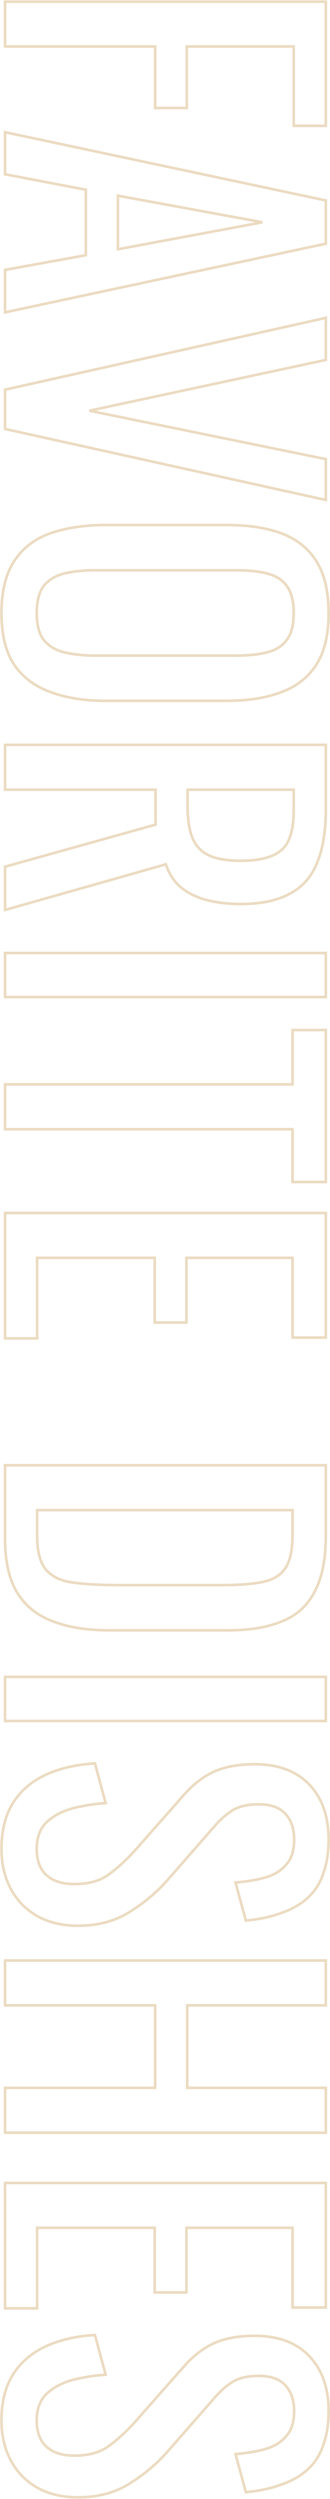 <?xml version="1.0" encoding="UTF-8"?> <svg xmlns="http://www.w3.org/2000/svg" width="750" height="5668" viewBox="0 0 750 5668" fill="none"> <mask id="path-1-outside-1_401_20" maskUnits="userSpaceOnUse" x="0.398" y="0.699" width="750" height="5667" fill="black"> <rect fill="white" x="0.398" y="0.699" width="750" height="5667"></rect> <path d="M11.498 3.699H740.498V285.399H667.598V105.399H424.598V244.899H352.598V105.399H11.498V3.699ZM11.498 299.841L740.498 454.641V552.741L11.498 708.441V612.141L195.098 578.841V430.341L11.498 395.241V299.841ZM267.998 443.841V565.341L596.498 504.141L267.998 443.841ZM11.498 883.822L740.498 720.922V816.322L203.198 931.522L740.498 1041.32V1134.02L11.498 972.922V883.822ZM3.398 1390.59C3.398 1341.39 12.998 1302.09 32.198 1272.69C51.398 1243.29 78.698 1222.29 114.098 1209.69C150.098 1197.09 192.098 1190.79 240.098 1190.79H516.398C564.398 1190.79 605.498 1197.09 639.698 1209.69C674.498 1222.89 700.898 1243.89 718.898 1272.69C737.498 1302.09 746.798 1341.39 746.798 1390.59C746.798 1439.79 737.498 1478.79 718.898 1507.59C700.298 1536.39 673.898 1557.09 639.698 1569.69C605.498 1582.89 564.398 1589.49 516.398 1589.49H239.198C191.798 1589.49 150.398 1582.89 114.998 1569.69C79.598 1557.09 51.998 1536.39 32.198 1507.59C12.998 1478.79 3.398 1439.79 3.398 1390.59ZM83.498 1390.59C83.498 1417.59 88.898 1437.99 99.698 1451.79C111.098 1465.59 126.698 1474.89 146.498 1479.69C166.898 1484.49 190.598 1486.89 217.598 1486.89H537.099C564.098 1486.89 587.198 1484.49 606.398 1479.69C626.198 1474.89 641.198 1465.59 651.398 1451.79C662.198 1437.99 667.598 1417.59 667.598 1390.59C667.598 1363.59 662.198 1342.89 651.398 1328.49C641.198 1314.69 626.198 1305.39 606.398 1300.59C587.198 1295.79 564.098 1293.39 537.099 1293.39H217.598C190.598 1293.39 166.898 1295.79 146.498 1300.59C126.698 1305.39 111.098 1314.69 99.698 1328.49C88.898 1342.89 83.498 1363.59 83.498 1390.59ZM11.498 1689.44H740.498V1836.14C740.498 1884.74 733.898 1924.94 720.698 1956.74C708.098 1988.54 687.398 2011.94 658.598 2026.94C630.398 2042.54 593.198 2050.34 546.998 2050.34C518.798 2050.34 492.998 2047.34 469.598 2041.34C446.798 2035.34 427.298 2025.74 411.098 2012.54C395.498 1999.34 384.098 1981.94 376.898 1960.34L11.498 2063.84V1965.74L353.498 1870.34V1791.14H11.498V1689.44ZM426.398 1791.14V1829.84C426.398 1858.64 429.998 1882.04 437.198 1900.04C444.398 1918.04 456.698 1931.24 474.098 1939.64C491.498 1948.04 515.798 1952.24 546.998 1952.24C589.598 1952.24 620.198 1944.44 638.798 1928.84C657.998 1913.24 667.598 1882.34 667.598 1836.14V1791.14H426.398ZM11.498 2161.54H740.498V2261.44H11.498V2161.54ZM11.498 2459.48H664.898V2336.18H740.498V2680.88H664.898V2561.18H11.498V2459.48ZM11.498 2751.16H740.498V3033.76H664.898V2852.86H423.698V2999.56H351.698V2852.86H84.398V3035.56H11.498V2751.16ZM11.498 3323.33H740.498V3481.73C740.498 3535.73 732.099 3578.33 715.299 3609.53C699.099 3641.33 674.498 3663.83 641.498 3677.03C608.498 3690.83 567.398 3697.73 518.198 3697.73H249.998C198.398 3697.73 154.898 3690.83 119.498 3677.03C84.098 3663.83 57.098 3641.93 38.498 3611.33C20.498 3581.33 11.498 3540.83 11.498 3489.83V3323.33ZM84.398 3425.03V3482.63C84.398 3519.83 91.598 3546.23 105.998 3561.83C120.398 3577.43 141.398 3586.73 168.998 3589.73C196.598 3593.33 229.898 3595.13 268.898 3595.13H505.598C543.398 3595.13 573.998 3592.73 597.398 3587.93C620.798 3583.13 637.898 3572.63 648.698 3556.43C659.498 3540.23 664.898 3514.73 664.898 3479.93V3425.03H84.398ZM11.498 3803.34H740.498V3903.24H11.498V3803.34ZM3.398 4193.08C3.398 4151.08 12.398 4115.98 30.398 4087.78C48.398 4060.18 73.298 4039.18 105.098 4024.78C136.898 4010.38 173.798 4001.98 215.798 3999.58L240.098 4089.58C214.298 4091.38 189.398 4095.28 165.398 4101.28C141.398 4107.88 121.598 4118.38 105.998 4132.78C90.998 4147.18 83.498 4167.28 83.498 4193.08C83.498 4219.48 90.698 4239.28 105.098 4252.48C120.098 4266.28 141.398 4273.18 168.998 4273.18C201.998 4273.18 228.398 4265.68 248.198 4250.68C268.598 4235.68 288.998 4216.78 309.398 4193.98L417.398 4071.58C438.398 4047.58 461.198 4029.88 485.798 4018.48C510.998 4007.08 541.898 4001.38 578.498 4001.38C631.898 4001.38 673.298 4016.68 702.698 4047.28C732.098 4077.88 746.798 4119.58 746.798 4172.38C746.798 4201.18 742.898 4226.38 735.098 4247.98C727.898 4270.18 716.498 4288.48 700.898 4302.88C685.298 4317.88 665.498 4329.58 641.498 4337.98C618.098 4346.98 590.498 4352.98 558.698 4355.98L535.298 4269.58C559.298 4267.78 581.198 4264.18 600.998 4258.78C621.398 4253.38 637.598 4243.78 649.599 4229.98C662.198 4216.78 668.498 4197.58 668.498 4172.38C668.498 4147.18 661.598 4127.38 647.798 4112.98C634.598 4099.18 614.798 4092.28 588.398 4092.28C566.198 4092.28 547.898 4095.88 533.498 4103.08C519.098 4110.88 504.398 4123.18 489.398 4139.98L381.398 4263.28C357.398 4290.88 328.598 4315.18 294.998 4336.18C261.998 4357.18 222.698 4367.68 177.098 4367.68C141.098 4367.68 109.898 4360.18 83.498 4345.18C57.698 4330.18 37.898 4309.48 24.098 4283.08C10.298 4257.28 3.398 4227.28 3.398 4193.08ZM11.498 4446.57H740.498V4548.27H425.498V4735.47H740.498V4837.17H11.498V4735.47H352.598V4548.27H11.498V4446.57ZM11.498 4951.06H740.498V5233.66H664.898V5052.76H423.698V5199.46H351.698V5052.76H84.398V5235.46H11.498V4951.06ZM3.398 5489.47C3.398 5447.47 12.398 5412.37 30.398 5384.17C48.398 5356.57 73.298 5335.57 105.098 5321.17C136.898 5306.77 173.798 5298.37 215.798 5295.97L240.098 5385.97C214.298 5387.77 189.398 5391.67 165.398 5397.67C141.398 5404.27 121.598 5414.77 105.998 5429.17C90.998 5443.57 83.498 5463.67 83.498 5489.47C83.498 5515.87 90.698 5535.67 105.098 5548.87C120.098 5562.67 141.398 5569.57 168.998 5569.57C201.998 5569.57 228.398 5562.07 248.198 5547.07C268.598 5532.07 288.998 5513.17 309.398 5490.37L417.398 5367.97C438.398 5343.97 461.198 5326.27 485.798 5314.87C510.998 5303.47 541.898 5297.77 578.498 5297.77C631.898 5297.77 673.298 5313.07 702.698 5343.67C732.098 5374.27 746.798 5415.97 746.798 5468.77C746.798 5497.57 742.898 5522.77 735.098 5544.37C727.898 5566.57 716.498 5584.87 700.898 5599.27C685.298 5614.27 665.498 5625.97 641.498 5634.37C618.098 5643.37 590.498 5649.37 558.698 5652.37L535.298 5565.97C559.298 5564.17 581.198 5560.57 600.998 5555.17C621.398 5549.77 637.598 5540.17 649.599 5526.37C662.198 5513.17 668.498 5493.97 668.498 5468.77C668.498 5443.57 661.598 5423.77 647.798 5409.37C634.598 5395.57 614.798 5388.67 588.398 5388.67C566.198 5388.67 547.898 5392.27 533.498 5399.47C519.098 5407.27 504.398 5419.57 489.398 5436.37L381.398 5559.67C357.398 5587.27 328.598 5611.57 294.998 5632.57C261.998 5653.57 222.698 5664.07 177.098 5664.07C141.098 5664.07 109.898 5656.57 83.498 5641.57C57.698 5626.57 37.898 5605.87 24.098 5579.47C10.298 5553.67 3.398 5523.67 3.398 5489.47Z"></path> </mask> <path d="M11.498 3.699V0.699H8.498V3.699H11.498ZM740.498 3.699H743.498V0.699H740.498V3.699ZM740.498 285.399V288.399H743.498V285.399H740.498ZM667.598 285.399H664.598V288.399H667.598V285.399ZM667.598 105.399H670.598V102.399H667.598V105.399ZM424.598 105.399V102.399H421.598V105.399H424.598ZM424.598 244.899V247.899H427.598V244.899H424.598ZM352.598 244.899H349.598V247.899H352.598V244.899ZM352.598 105.399H355.598V102.399H352.598V105.399ZM11.498 105.399H8.498V108.399H11.498V105.399ZM11.498 299.841L12.122 296.907L8.498 296.137V299.841H11.498ZM740.498 454.641H743.498V452.212L741.122 451.707L740.498 454.641ZM740.498 552.741L741.125 555.675L743.498 555.168V552.741H740.498ZM11.498 708.441H8.498V712.15L12.125 711.375L11.498 708.441ZM11.498 612.141L10.963 609.19L8.498 609.637V612.141H11.498ZM195.098 578.841L195.634 581.793L198.098 581.346V578.841H195.098ZM195.098 430.341H198.098V427.861L195.662 427.395L195.098 430.341ZM11.498 395.241H8.498V397.722L10.935 398.188L11.498 395.241ZM267.998 443.841L268.54 440.891L264.998 440.241V443.841H267.998ZM267.998 565.341H264.998V568.952L268.548 568.291L267.998 565.341ZM596.498 504.141L597.048 507.091L597.04 501.191L596.498 504.141ZM11.498 883.822L10.844 880.894L8.498 881.418V883.822H11.498ZM740.498 720.922H743.498V717.178L739.844 717.994L740.498 720.922ZM740.498 816.322L741.127 819.255L743.498 818.747V816.322H740.498ZM203.198 931.522L202.57 928.589L202.598 934.461L203.198 931.522ZM740.498 1041.32H743.498V1038.87L741.099 1038.38L740.498 1041.32ZM740.498 1134.02L739.851 1136.95L743.498 1137.76V1134.02H740.498ZM11.498 972.922H8.498V975.331L10.851 975.851L11.498 972.922ZM32.198 1272.69L34.71 1274.33L34.71 1274.33L32.198 1272.69ZM114.098 1209.69L113.107 1206.85L113.1 1206.86L113.092 1206.86L114.098 1209.69ZM639.698 1209.69L640.762 1206.88L640.749 1206.88L640.736 1206.87L639.698 1209.69ZM718.898 1272.69L716.354 1274.28L716.359 1274.28L716.363 1274.29L718.898 1272.69ZM718.898 1507.59L716.378 1505.96L716.378 1505.96L718.898 1507.59ZM639.698 1569.69L638.661 1566.87L638.64 1566.88L638.618 1566.89L639.698 1569.69ZM114.998 1569.69L116.047 1566.87L116.026 1566.87L116.004 1566.86L114.998 1569.69ZM32.198 1507.59L29.702 1509.25L29.714 1509.27L29.726 1509.28L32.198 1507.59ZM99.698 1451.79L97.336 1453.63L97.36 1453.67L97.386 1453.7L99.698 1451.79ZM146.498 1479.69L145.792 1482.6L145.801 1482.6L145.811 1482.61L146.498 1479.69ZM606.398 1479.69L605.692 1476.77L605.681 1476.77L605.671 1476.77L606.398 1479.69ZM651.398 1451.79L649.036 1449.94L649.01 1449.97L648.986 1450L651.398 1451.79ZM651.398 1328.49L648.986 1330.27L648.992 1330.28L648.998 1330.29L651.398 1328.49ZM606.398 1300.59L605.671 1303.5L605.681 1303.5L605.692 1303.5L606.398 1300.59ZM146.498 1300.59L145.811 1297.66L145.801 1297.67L145.792 1297.67L146.498 1300.59ZM99.698 1328.49L97.386 1326.57L97.341 1326.63L97.298 1326.69L99.698 1328.49ZM11.498 1689.44V1686.44H8.498V1689.44H11.498ZM740.498 1689.44H743.498V1686.44H740.498V1689.44ZM720.698 1956.74L717.928 1955.59L717.918 1955.61L717.909 1955.64L720.698 1956.74ZM658.598 2026.94L657.213 2024.28L657.179 2024.3L657.146 2024.32L658.598 2026.94ZM469.598 2041.34L468.835 2044.24L468.844 2044.25L468.853 2044.25L469.598 2041.34ZM411.098 2012.54L409.161 2014.83L409.182 2014.85L409.203 2014.87L411.098 2012.54ZM376.898 1960.34L379.745 1959.39L378.838 1956.67L376.081 1957.45L376.898 1960.34ZM11.498 2063.84H8.498V2067.81L12.316 2066.73L11.498 2063.84ZM11.498 1965.74L10.692 1962.85L8.498 1963.46V1965.74H11.498ZM353.498 1870.34L354.305 1873.23L356.498 1872.62V1870.34H353.498ZM353.498 1791.14H356.498V1788.14H353.498V1791.14ZM11.498 1791.14H8.498V1794.14H11.498V1791.14ZM426.398 1791.14V1788.14H423.398V1791.14H426.398ZM474.098 1939.64L472.794 1942.34L472.794 1942.34L474.098 1939.64ZM638.798 1928.84L636.907 1926.51L636.889 1926.53L636.871 1926.54L638.798 1928.84ZM667.598 1791.14H670.598V1788.14H667.598V1791.14ZM11.498 2161.54V2158.54H8.498V2161.54H11.498ZM740.498 2161.54H743.498V2158.54H740.498V2161.54ZM740.498 2261.44V2264.44H743.498V2261.44H740.498ZM11.498 2261.44H8.498V2264.44H11.498V2261.44ZM11.498 2459.48V2456.48H8.498V2459.48H11.498ZM664.898 2459.48V2462.48H667.898V2459.48H664.898ZM664.898 2336.18V2333.18H661.898V2336.18H664.898ZM740.498 2336.18H743.498V2333.18H740.498V2336.18ZM740.498 2680.88V2683.88H743.498V2680.88H740.498ZM664.898 2680.88H661.898V2683.88H664.898V2680.88ZM664.898 2561.18H667.898V2558.18H664.898V2561.18ZM11.498 2561.18H8.498V2564.18H11.498V2561.18ZM11.498 2751.16V2748.16H8.498V2751.16H11.498ZM740.498 2751.16H743.498V2748.16H740.498V2751.16ZM740.498 3033.76V3036.76H743.498V3033.76H740.498ZM664.898 3033.76H661.898V3036.76H664.898V3033.76ZM664.898 2852.86H667.898V2849.86H664.898V2852.86ZM423.698 2852.86V2849.86H420.698V2852.86H423.698ZM423.698 2999.56V3002.56H426.698V2999.56H423.698ZM351.698 2999.56H348.698V3002.56H351.698V2999.56ZM351.698 2852.86H354.698V2849.86H351.698V2852.86ZM84.398 2852.86V2849.86H81.398V2852.86H84.398ZM84.398 3035.56V3038.56H87.398V3035.56H84.398ZM11.498 3035.56H8.498V3038.56H11.498V3035.56ZM11.498 3323.33V3320.33H8.498V3323.33H11.498ZM740.498 3323.33H743.498V3320.33H740.498V3323.33ZM715.299 3609.53L712.657 3608.11L712.641 3608.14L712.625 3608.17L715.299 3609.53ZM641.498 3677.03L640.384 3674.24L640.363 3674.25L640.341 3674.26L641.498 3677.03ZM119.498 3677.03L120.588 3674.23L120.567 3674.22L120.547 3674.22L119.498 3677.03ZM38.498 3611.33L35.926 3612.87L35.93 3612.88L35.935 3612.89L38.498 3611.33ZM84.398 3425.03V3422.03H81.398V3425.03H84.398ZM168.998 3589.73L169.386 3586.75L169.355 3586.75L169.323 3586.75L168.998 3589.73ZM597.398 3587.93L598.001 3590.87L598.001 3590.87L597.398 3587.93ZM648.698 3556.43L646.202 3554.76L646.202 3554.76L648.698 3556.43ZM664.898 3425.03H667.898V3422.03H664.898V3425.03ZM11.498 3803.34V3800.34H8.498V3803.34H11.498ZM740.498 3803.34H743.498V3800.34H740.498V3803.34ZM740.498 3903.24V3906.24H743.498V3903.24H740.498ZM11.498 3903.24H8.498V3906.24H11.498V3903.24ZM30.398 4087.78L27.886 4086.14L27.878 4086.15L27.87 4086.17L30.398 4087.78ZM105.098 4024.78L103.861 4022.05L103.861 4022.05L105.098 4024.78ZM215.798 3999.58L218.695 3998.8L218.06 3996.45L215.627 3996.58L215.798 3999.58ZM240.098 4089.58L240.307 4092.57L243.945 4092.32L242.995 4088.8L240.098 4089.58ZM165.398 4101.28L164.671 4098.37L164.637 4098.38L164.603 4098.39L165.398 4101.28ZM105.998 4132.78L103.964 4130.58L103.942 4130.6L103.921 4130.62L105.998 4132.78ZM105.098 4252.48L107.13 4250.27L107.126 4250.27L105.098 4252.48ZM248.198 4250.68L246.421 4248.26L246.404 4248.28L246.387 4248.29L248.198 4250.68ZM309.398 4193.98L311.634 4195.98L311.641 4195.97L311.648 4195.96L309.398 4193.98ZM417.398 4071.58L419.648 4073.56L419.656 4073.56L417.398 4071.58ZM485.798 4018.48L484.562 4015.75L484.549 4015.75L484.537 4015.76L485.798 4018.48ZM702.698 4047.28L700.535 4049.36L700.535 4049.36L702.698 4047.28ZM735.098 4247.98L732.277 4246.96L732.26 4247.01L732.245 4247.05L735.098 4247.98ZM700.898 4302.88L698.864 4300.68L698.841 4300.7L698.819 4300.72L700.898 4302.88ZM641.498 4337.98L640.507 4335.15L640.464 4335.16L640.422 4335.18L641.498 4337.98ZM558.698 4355.98L555.803 4356.76L556.464 4359.2L558.98 4358.97L558.698 4355.98ZM535.298 4269.58L535.074 4266.59L531.454 4266.86L532.403 4270.36L535.298 4269.58ZM600.998 4258.78L600.231 4255.88L600.22 4255.88L600.209 4255.89L600.998 4258.78ZM649.599 4229.98L647.428 4227.91L647.38 4227.96L647.335 4228.01L649.599 4229.98ZM647.798 4112.98L645.631 4115.05L645.632 4115.06L647.798 4112.98ZM533.498 4103.08L532.157 4100.4L532.113 4100.42L532.07 4100.44L533.498 4103.08ZM489.398 4139.98L487.161 4137.98L487.151 4137.99L487.142 4138L489.398 4139.98ZM381.398 4263.28L379.142 4261.3L379.135 4261.31L381.398 4263.28ZM294.998 4336.18L293.408 4333.64L293.398 4333.64L293.388 4333.65L294.998 4336.18ZM83.498 4345.18L81.991 4347.77L82.004 4347.78L82.016 4347.79L83.498 4345.18ZM24.098 4283.08L26.757 4281.69L26.75 4281.68L26.744 4281.66L24.098 4283.08ZM11.498 4446.57V4443.57H8.498V4446.57H11.498ZM740.498 4446.57H743.498V4443.57H740.498V4446.57ZM740.498 4548.27V4551.27H743.498V4548.27H740.498ZM425.498 4548.27V4545.27H422.498V4548.27H425.498ZM425.498 4735.47H422.498V4738.47H425.498V4735.47ZM740.498 4735.47H743.498V4732.47H740.498V4735.47ZM740.498 4837.17V4840.17H743.498V4837.17H740.498ZM11.498 4837.17H8.498V4840.17H11.498V4837.17ZM11.498 4735.47V4732.47H8.498V4735.47H11.498ZM352.598 4735.47V4738.47H355.598V4735.47H352.598ZM352.598 4548.27H355.598V4545.27H352.598V4548.27ZM11.498 4548.27H8.498V4551.27H11.498V4548.27ZM11.498 4951.06V4948.06H8.498V4951.06H11.498ZM740.498 4951.06H743.498V4948.06H740.498V4951.06ZM740.498 5233.66V5236.66H743.498V5233.66H740.498ZM664.898 5233.66H661.898V5236.66H664.898V5233.66ZM664.898 5052.76H667.898V5049.76H664.898V5052.76ZM423.698 5052.76V5049.76H420.698V5052.76H423.698ZM423.698 5199.46V5202.46H426.698V5199.46H423.698ZM351.698 5199.46H348.698V5202.46H351.698V5199.46ZM351.698 5052.76H354.698V5049.76H351.698V5052.76ZM84.398 5052.76V5049.76H81.398V5052.76H84.398ZM84.398 5235.46V5238.46H87.398V5235.46H84.398ZM11.498 5235.46H8.498V5238.46H11.498V5235.46ZM30.398 5384.17L27.886 5382.53L27.878 5382.54L27.87 5382.55L30.398 5384.17ZM105.098 5321.17L103.861 5318.43L103.861 5318.43L105.098 5321.17ZM215.798 5295.97L218.695 5295.18L218.06 5292.83L215.627 5292.97L215.798 5295.97ZM240.098 5385.97L240.307 5388.96L243.945 5388.71L242.995 5385.18L240.098 5385.97ZM165.398 5397.67L164.671 5394.76L164.637 5394.76L164.603 5394.77L165.398 5397.67ZM105.998 5429.17L103.964 5426.96L103.942 5426.98L103.921 5427L105.998 5429.17ZM105.098 5548.87L107.13 5546.66L107.126 5546.65L105.098 5548.87ZM248.198 5547.07L246.421 5544.65L246.404 5544.66L246.387 5544.68L248.198 5547.07ZM309.398 5490.37L311.634 5492.37L311.641 5492.36L311.648 5492.35L309.398 5490.37ZM417.398 5367.97L419.648 5369.95L419.656 5369.94L417.398 5367.97ZM485.798 5314.87L484.562 5312.13L484.549 5312.14L484.537 5312.14L485.798 5314.87ZM702.698 5343.67L700.535 5345.74L700.535 5345.74L702.698 5343.67ZM735.098 5544.37L732.277 5543.35L732.26 5543.39L732.245 5543.44L735.098 5544.37ZM700.898 5599.27L698.864 5597.06L698.841 5597.08L698.819 5597.1L700.898 5599.27ZM641.498 5634.37L640.507 5631.53L640.464 5631.55L640.422 5631.57L641.498 5634.37ZM558.698 5652.37L555.803 5653.15L556.464 5655.59L558.98 5655.35L558.698 5652.37ZM535.298 5565.97L535.074 5562.97L531.454 5563.25L532.403 5566.75L535.298 5565.97ZM600.998 5555.17L600.231 5552.27L600.22 5552.27L600.209 5552.27L600.998 5555.17ZM649.599 5526.37L647.428 5524.29L647.38 5524.35L647.335 5524.4L649.599 5526.37ZM647.798 5409.37L645.631 5411.44L645.632 5411.44L647.798 5409.37ZM533.498 5399.47L532.157 5396.78L532.113 5396.81L532.07 5396.83L533.498 5399.47ZM489.398 5436.37L487.161 5434.37L487.151 5434.38L487.142 5434.39L489.398 5436.37ZM381.398 5559.67L379.142 5557.69L379.135 5557.7L381.398 5559.67ZM294.998 5632.57L293.408 5630.02L293.398 5630.03L293.388 5630.04L294.998 5632.57ZM83.498 5641.57L81.991 5644.16L82.004 5644.17L82.016 5644.17L83.498 5641.57ZM24.098 5579.47L26.757 5578.08L26.75 5578.06L26.744 5578.05L24.098 5579.47ZM11.498 6.699H740.498V0.699H11.498V6.699ZM737.498 3.699V285.399H743.498V3.699H737.498ZM740.498 282.399H667.598V288.399H740.498V282.399ZM670.598 285.399V105.399H664.598V285.399H670.598ZM667.598 102.399H424.598V108.399H667.598V102.399ZM421.598 105.399V244.899H427.598V105.399H421.598ZM424.598 241.899H352.598V247.899H424.598V241.899ZM355.598 244.899V105.399H349.598V244.899H355.598ZM352.598 102.399H11.498V108.399H352.598V102.399ZM14.498 105.399V3.699H8.498V105.399H14.498ZM10.875 302.776L739.875 457.576L741.122 451.707L12.122 296.907L10.875 302.776ZM737.498 454.641V552.741H743.498V454.641H737.498ZM739.872 549.808L10.872 705.508L12.125 711.375L741.125 555.675L739.872 549.808ZM14.498 708.441V612.141H8.498V708.441H14.498ZM12.034 615.093L195.634 581.793L194.563 575.89L10.963 609.19L12.034 615.093ZM198.098 578.841V430.341H192.098V578.841H198.098ZM195.662 427.395L12.062 392.295L10.935 398.188L194.535 433.288L195.662 427.395ZM14.498 395.241V299.841H8.498V395.241H14.498ZM264.998 443.841V565.341H270.998V443.841H264.998ZM268.548 568.291L597.048 507.091L595.949 501.192L267.449 562.392L268.548 568.291ZM597.04 501.191L268.54 440.891L267.457 446.792L595.957 507.092L597.04 501.191ZM12.153 886.75L741.153 723.85L739.844 717.994L10.844 880.894L12.153 886.75ZM737.498 720.922V816.322H743.498V720.922H737.498ZM739.87 813.389L202.57 928.589L203.827 934.455L741.127 819.255L739.87 813.389ZM202.598 934.461L739.898 1044.26L741.099 1038.38L203.799 928.583L202.598 934.461ZM737.498 1041.32V1134.02H743.498V1041.32H737.498ZM741.146 1131.09L12.146 969.993L10.851 975.851L739.851 1136.95L741.146 1131.09ZM14.498 972.922V883.822H8.498V972.922H14.498ZM6.398 1390.59C6.398 1341.74 15.933 1303.08 34.71 1274.33L29.687 1271.04C10.064 1301.09 0.398 1341.03 0.398 1390.59H6.398ZM34.71 1274.33C53.526 1245.51 80.276 1224.91 115.104 1212.51L113.092 1206.86C77.121 1219.66 49.271 1241.06 29.687 1271.04L34.71 1274.33ZM115.089 1212.52C150.701 1200.05 192.353 1193.79 240.098 1193.79V1187.79C191.844 1187.79 149.496 1194.12 113.107 1206.85L115.089 1212.52ZM240.098 1193.79H516.398V1187.79H240.098V1193.79ZM516.398 1193.79C564.15 1193.79 604.88 1200.05 638.661 1212.5L640.736 1206.87C606.117 1194.12 564.647 1187.79 516.398 1187.79V1193.79ZM638.634 1212.49C672.884 1225.48 698.736 1246.08 716.354 1274.28L721.442 1271.1C703.061 1241.69 676.113 1220.29 640.762 1206.88L638.634 1212.49ZM716.363 1274.29C734.559 1303.05 743.798 1341.73 743.798 1390.59H749.798C749.798 1341.04 740.438 1301.12 721.434 1271.08L716.363 1274.29ZM743.798 1390.59C743.798 1439.45 734.557 1477.81 716.378 1505.96L721.419 1509.21C740.44 1479.76 749.798 1440.12 749.798 1390.59H743.798ZM716.378 1505.96C698.154 1534.18 672.292 1554.48 638.661 1566.87L640.736 1572.5C675.504 1559.69 702.443 1538.59 721.419 1509.21L716.378 1505.96ZM638.618 1566.89C604.851 1579.92 564.137 1586.49 516.398 1586.49V1592.49C564.66 1592.49 606.146 1585.85 640.779 1572.48L638.618 1566.89ZM516.398 1586.49H239.198V1592.49H516.398V1586.49ZM239.198 1586.49C192.069 1586.49 151.038 1579.92 116.047 1566.87L113.95 1572.5C149.759 1585.85 191.528 1592.49 239.198 1592.49V1586.49ZM116.004 1566.86C81.152 1554.45 54.085 1534.13 34.671 1505.89L29.726 1509.28C49.912 1538.65 78.045 1559.72 113.992 1572.51L116.004 1566.86ZM34.695 1505.92C15.934 1477.78 6.398 1439.43 6.398 1390.59H0.398C0.398 1440.14 10.062 1479.79 29.702 1509.25L34.695 1505.92ZM80.498 1390.59C80.498 1417.91 85.952 1439.09 97.336 1453.63L102.061 1449.94C91.845 1436.88 86.498 1417.26 86.498 1390.59H80.498ZM97.386 1453.7C109.254 1468.06 125.453 1477.67 145.792 1482.6L147.205 1476.77C127.944 1472.1 112.943 1463.11 102.011 1449.87L97.386 1453.7ZM145.811 1482.61C166.49 1487.47 190.43 1489.89 217.598 1489.89V1483.89C190.767 1483.89 167.307 1481.5 147.186 1476.76L145.811 1482.61ZM217.598 1489.89H537.099V1483.89H217.598V1489.89ZM537.099 1489.89C564.261 1489.89 587.62 1487.47 607.126 1482.6L605.671 1476.77C586.777 1481.5 563.936 1483.89 537.099 1483.89V1489.89ZM607.105 1482.6C627.455 1477.67 643.118 1468.04 653.811 1453.57L648.986 1450C639.279 1463.13 624.942 1472.1 605.692 1476.77L607.105 1482.6ZM653.761 1453.63C665.145 1439.09 670.598 1417.91 670.598 1390.59H664.598C664.598 1417.26 659.252 1436.88 649.036 1449.94L653.761 1453.63ZM670.598 1390.59C670.598 1363.24 665.139 1341.81 653.798 1326.69L648.998 1330.29C659.258 1343.96 664.598 1363.93 664.598 1390.59H670.598ZM653.811 1326.7C643.118 1312.23 627.455 1302.6 607.105 1297.67L605.692 1303.5C624.942 1308.17 639.279 1317.14 648.986 1330.27L653.811 1326.7ZM607.126 1297.67C587.62 1292.8 564.261 1290.39 537.099 1290.39V1296.39C563.936 1296.39 586.777 1298.77 605.671 1303.5L607.126 1297.67ZM537.099 1290.39H217.598V1296.39H537.099V1290.39ZM217.598 1290.39C190.43 1290.39 166.49 1292.8 145.811 1297.66L147.186 1303.51C167.307 1298.77 190.767 1296.39 217.598 1296.39V1290.39ZM145.792 1297.67C125.453 1302.6 109.254 1312.21 97.386 1326.57L102.011 1330.4C112.943 1317.16 127.944 1308.17 147.205 1303.5L145.792 1297.67ZM97.298 1326.69C85.957 1341.81 80.498 1363.24 80.498 1390.59H86.498C86.498 1363.93 91.839 1343.96 102.098 1330.29L97.298 1326.69ZM11.498 1692.44H740.498V1686.44H11.498V1692.44ZM737.498 1689.44V1836.14H743.498V1689.44H737.498ZM737.498 1836.14C737.498 1884.5 730.928 1924.27 717.928 1955.59L723.469 1957.89C736.869 1925.61 743.498 1884.99 743.498 1836.14H737.498ZM717.909 1955.64C705.56 1986.8 685.337 2009.63 657.213 2024.28L659.984 2029.6C689.46 2014.25 710.637 1990.28 723.488 1957.85L717.909 1955.64ZM657.146 2024.32C629.542 2039.59 592.897 2047.34 546.998 2047.34V2053.34C593.5 2053.34 631.255 2045.5 660.051 2029.57L657.146 2024.32ZM546.998 2047.34C519.009 2047.34 493.464 2044.36 470.344 2038.44L468.853 2044.25C492.533 2050.32 518.588 2053.34 546.998 2053.34V2047.34ZM470.362 2038.44C447.923 2032.54 428.822 2023.11 412.994 2010.22L409.203 2014.87C425.775 2028.37 445.674 2038.15 468.835 2044.24L470.362 2038.44ZM413.036 2010.25C397.903 1997.45 386.791 1980.53 379.745 1959.39L374.052 1961.29C381.406 1983.35 393.094 2001.24 409.161 2014.83L413.036 2010.25ZM376.081 1957.45L10.681 2060.96L12.316 2066.73L377.716 1963.23L376.081 1957.45ZM14.498 2063.84V1965.74H8.498V2063.84H14.498ZM12.305 1968.63L354.305 1873.23L352.692 1867.45L10.692 1962.85L12.305 1968.63ZM356.498 1870.34V1791.14H350.498V1870.34H356.498ZM353.498 1788.14H11.498V1794.14H353.498V1788.14ZM14.498 1791.14V1689.44H8.498V1791.14H14.498ZM423.398 1791.14V1829.84H429.398V1791.14H423.398ZM423.398 1829.84C423.398 1858.85 427.02 1882.67 434.413 1901.16L439.984 1898.93C432.977 1881.41 429.398 1858.43 429.398 1829.84H423.398ZM434.413 1901.16C441.89 1919.85 454.717 1933.62 472.794 1942.34L475.403 1936.94C458.68 1928.87 446.907 1916.23 439.984 1898.93L434.413 1901.16ZM472.794 1942.34C490.776 1951.02 515.593 1955.24 546.998 1955.24V1949.24C516.004 1949.24 492.221 1945.06 475.403 1936.94L472.794 1942.34ZM546.998 1955.24C589.824 1955.24 621.307 1947.43 640.726 1931.14L636.871 1926.54C619.09 1941.46 589.373 1949.24 546.998 1949.24V1955.24ZM640.69 1931.17C661.008 1914.66 670.598 1882.52 670.598 1836.14H664.598C664.598 1882.16 654.989 1911.82 636.907 1926.51L640.69 1931.17ZM670.598 1836.14V1791.14H664.598V1836.14H670.598ZM667.598 1788.14H426.398V1794.14H667.598V1788.14ZM11.498 2164.54H740.498V2158.54H11.498V2164.54ZM737.498 2161.54V2261.44H743.498V2161.54H737.498ZM740.498 2258.44H11.498V2264.44H740.498V2258.44ZM14.498 2261.44V2161.54H8.498V2261.44H14.498ZM11.498 2462.48H664.898V2456.48H11.498V2462.48ZM667.898 2459.48V2336.18H661.898V2459.48H667.898ZM664.898 2339.18H740.498V2333.18H664.898V2339.18ZM737.498 2336.18V2680.88H743.498V2336.18H737.498ZM740.498 2677.88H664.898V2683.88H740.498V2677.88ZM667.898 2680.88V2561.18H661.898V2680.88H667.898ZM664.898 2558.18H11.498V2564.18H664.898V2558.18ZM14.498 2561.18V2459.48H8.498V2561.18H14.498ZM11.498 2754.16H740.498V2748.16H11.498V2754.16ZM737.498 2751.16V3033.76H743.498V2751.16H737.498ZM740.498 3030.76H664.898V3036.76H740.498V3030.76ZM667.898 3033.76V2852.86H661.898V3033.76H667.898ZM664.898 2849.86H423.698V2855.86H664.898V2849.86ZM420.698 2852.86V2999.56H426.698V2852.86H420.698ZM423.698 2996.56H351.698V3002.56H423.698V2996.56ZM354.698 2999.56V2852.86H348.698V2999.56H354.698ZM351.698 2849.86H84.398V2855.86H351.698V2849.86ZM81.398 2852.86V3035.56H87.398V2852.86H81.398ZM84.398 3032.56H11.498V3038.56H84.398V3032.56ZM14.498 3035.56V2751.16H8.498V3035.56H14.498ZM11.498 3326.33H740.498V3320.33H11.498V3326.33ZM737.498 3323.33V3481.73H743.498V3323.33H737.498ZM737.498 3481.73C737.498 3535.47 729.13 3577.51 712.657 3608.11L717.94 3610.95C735.067 3579.14 743.498 3535.99 743.498 3481.73H737.498ZM712.625 3608.17C696.754 3639.32 672.706 3661.31 640.384 3674.24L642.613 3679.81C676.291 3666.34 701.443 3643.33 717.972 3610.89L712.625 3608.17ZM640.341 3674.26C607.818 3687.86 567.141 3694.73 518.198 3694.73V3700.73C567.656 3700.73 609.179 3693.8 642.656 3679.8L640.341 3674.26ZM518.198 3694.73H249.998V3700.73H518.198V3694.73ZM249.998 3694.73C198.646 3694.73 155.541 3687.86 120.588 3674.23L118.409 3679.82C154.256 3693.8 198.151 3700.73 249.998 3700.73V3694.73ZM120.547 3674.22C85.741 3661.24 59.292 3639.76 41.062 3609.77L35.935 3612.89C54.905 3644.1 82.456 3666.42 118.45 3679.84L120.547 3674.22ZM41.071 3609.78C23.45 3580.42 14.498 3540.52 14.498 3489.83H8.498C8.498 3541.14 17.546 3582.24 35.926 3612.87L41.071 3609.78ZM14.498 3489.83V3323.33H8.498V3489.83H14.498ZM81.398 3425.03V3482.63H87.398V3425.03H81.398ZM81.398 3482.63C81.398 3520.06 88.615 3547.42 103.794 3563.86L108.203 3559.79C94.582 3545.04 87.398 3519.59 87.398 3482.63H81.398ZM103.794 3563.86C118.821 3580.14 140.58 3589.66 168.674 3592.71L169.323 3586.75C142.217 3583.8 121.976 3574.71 108.203 3559.79L103.794 3563.86ZM168.61 3592.7C196.379 3596.32 229.816 3598.13 268.898 3598.13V3592.13C229.981 3592.13 196.818 3590.33 169.386 3586.75L168.61 3592.7ZM268.898 3598.13H505.598V3592.13H268.898V3598.13ZM505.598 3598.13C543.499 3598.13 574.323 3595.72 598.001 3590.87L596.796 3584.99C573.674 3589.73 543.298 3592.13 505.598 3592.13V3598.13ZM598.001 3590.87C621.989 3585.95 639.861 3575.09 651.195 3558.09L646.202 3554.76C635.936 3570.16 619.608 3580.31 596.796 3584.99L598.001 3590.87ZM651.195 3558.09C662.493 3541.14 667.898 3514.91 667.898 3479.93H661.898C661.898 3514.54 656.504 3539.31 646.202 3554.76L651.195 3558.09ZM667.898 3479.93V3425.03H661.898V3479.93H667.898ZM664.898 3422.03H84.398V3428.03H664.898V3422.03ZM11.498 3806.34H740.498V3800.34H11.498V3806.34ZM737.498 3803.34V3903.24H743.498V3803.34H737.498ZM740.498 3900.24H11.498V3906.24H740.498V3900.24ZM14.498 3903.24V3803.34H8.498V3903.24H14.498ZM6.398 4193.08C6.398 4151.51 15.305 4117 32.927 4089.39L27.87 4086.17C9.492 4114.96 0.398 4150.65 0.398 4193.08H6.398ZM32.911 4089.42C50.58 4062.33 75.024 4041.69 106.336 4027.51L103.861 4022.05C71.573 4036.67 46.217 4058.03 27.886 4086.14L32.911 4089.42ZM106.336 4027.51C137.738 4013.29 174.265 4004.96 215.97 4002.57L215.627 3996.58C173.332 3999 136.058 4007.47 103.861 4022.05L106.336 4027.51ZM212.902 4000.36L237.202 4090.36L242.995 4088.8L218.695 3998.8L212.902 4000.36ZM239.89 4086.59C213.923 4088.4 188.849 4092.32 164.671 4098.37L166.126 4104.19C189.948 4098.23 214.674 4094.36 240.307 4092.57L239.89 4086.59ZM164.603 4098.39C140.22 4105.09 119.972 4115.8 103.964 4130.58L108.033 4134.98C123.225 4120.96 142.576 4110.67 166.194 4104.17L164.603 4098.39ZM103.921 4130.62C88.196 4145.71 80.498 4166.67 80.498 4193.08H86.498C86.498 4167.89 93.801 4148.65 108.076 4134.94L103.921 4130.62ZM80.498 4193.08C80.498 4220.01 87.856 4240.74 103.071 4254.69L107.126 4250.27C93.541 4237.82 86.498 4218.95 86.498 4193.08H80.498ZM103.067 4254.69C118.792 4269.15 140.916 4276.18 168.998 4276.18V4270.18C141.881 4270.18 121.405 4263.4 107.13 4250.27L103.067 4254.69ZM168.998 4276.18C202.439 4276.18 229.541 4268.58 250.01 4253.07L246.387 4248.29C227.256 4262.78 201.558 4270.18 168.998 4270.18V4276.18ZM249.976 4253.1C270.573 4237.95 291.124 4218.9 311.634 4195.98L307.163 4191.98C286.873 4214.66 266.624 4233.41 246.421 4248.26L249.976 4253.1ZM311.648 4195.96L419.648 4073.56L415.149 4069.59L307.149 4191.99L311.648 4195.96ZM419.656 4073.56C440.428 4049.82 462.902 4032.4 487.06 4021.2L484.537 4015.76C459.495 4027.36 436.369 4045.34 415.141 4069.6L419.656 4073.56ZM487.035 4021.21C511.742 4010.04 542.194 4004.38 578.498 4004.38V3998.38C541.603 3998.38 510.255 4004.12 484.562 4015.75L487.035 4021.21ZM578.498 4004.38C631.306 4004.38 671.839 4019.49 700.535 4049.36L704.862 4045.2C674.758 4013.87 632.491 3998.38 578.498 3998.38V4004.38ZM700.535 4049.36C729.275 4079.27 743.798 4120.16 743.798 4172.38H749.798C749.798 4119 734.922 4076.49 704.862 4045.2L700.535 4049.36ZM743.798 4172.38C743.798 4200.92 739.933 4225.76 732.277 4246.96L737.92 4249C745.864 4227 749.798 4201.44 749.798 4172.38H743.798ZM732.245 4247.05C725.187 4268.81 714.049 4286.66 698.864 4300.68L702.933 4305.08C718.948 4290.3 730.61 4271.54 737.952 4248.91L732.245 4247.05ZM698.819 4300.72C683.579 4315.37 664.171 4326.87 640.507 4335.15L642.49 4340.81C666.826 4332.29 687.018 4320.39 702.978 4305.04L698.819 4300.72ZM640.422 4335.18C617.335 4344.06 590.015 4350.01 558.417 4352.99L558.98 4358.97C590.982 4355.95 618.861 4349.9 642.575 4340.78L640.422 4335.18ZM561.594 4355.2L538.194 4268.8L532.403 4270.36L555.803 4356.76L561.594 4355.2ZM535.523 4272.57C559.682 4270.76 581.775 4267.13 601.788 4261.67L600.209 4255.89C580.622 4261.23 558.915 4264.8 535.074 4266.59L535.523 4272.57ZM601.766 4261.68C622.655 4256.15 639.41 4246.27 651.862 4231.95L647.335 4228.01C635.787 4241.29 620.142 4250.61 600.231 4255.88L601.766 4261.68ZM651.769 4232.05C665.076 4218.11 671.498 4198.05 671.498 4172.38H665.498C665.498 4197.11 659.321 4215.45 647.428 4227.91L651.769 4232.05ZM671.498 4172.38C671.498 4146.62 664.431 4126 649.964 4110.9L645.632 4115.06C658.766 4128.76 665.498 4147.74 665.498 4172.38H671.498ZM649.966 4110.91C636.011 4096.32 615.296 4089.28 588.398 4089.28V4095.28C614.301 4095.28 633.186 4102.04 645.631 4115.05L649.966 4110.91ZM588.398 4089.28C565.899 4089.28 547.101 4092.92 532.157 4100.4L534.84 4105.76C548.696 4098.83 566.497 4095.28 588.398 4095.28V4089.28ZM532.07 4100.44C517.274 4108.46 502.311 4121.01 487.161 4137.98L491.636 4141.98C506.486 4125.35 520.923 4113.3 534.927 4105.72L532.07 4100.44ZM487.142 4138L379.142 4261.3L383.655 4265.26L491.655 4141.96L487.142 4138ZM379.135 4261.31C355.345 4288.67 326.778 4312.78 293.408 4333.64L296.588 4338.72C330.419 4317.58 359.452 4293.09 383.662 4265.25L379.135 4261.31ZM293.388 4333.65C260.945 4354.29 222.224 4364.68 177.098 4364.68V4370.68C223.173 4370.68 263.052 4360.06 296.609 4338.71L293.388 4333.65ZM177.098 4364.68C141.521 4364.68 110.851 4357.27 84.981 4342.57L82.016 4347.79C108.945 4363.09 140.676 4370.68 177.098 4370.68V4364.68ZM85.006 4342.59C59.695 4327.87 40.294 4307.59 26.757 4281.69L21.44 4284.47C35.503 4311.37 55.702 4332.49 81.991 4347.77L85.006 4342.59ZM26.744 4281.66C13.213 4256.37 6.398 4226.87 6.398 4193.08H0.398C0.398 4227.69 7.384 4258.19 21.453 4284.49L26.744 4281.66ZM11.498 4449.57H740.498V4443.57H11.498V4449.57ZM737.498 4446.57V4548.27H743.498V4446.57H737.498ZM740.498 4545.27H425.498V4551.27H740.498V4545.27ZM422.498 4548.27V4735.47H428.498V4548.27H422.498ZM425.498 4738.47H740.498V4732.47H425.498V4738.47ZM737.498 4735.47V4837.17H743.498V4735.47H737.498ZM740.498 4834.17H11.498V4840.17H740.498V4834.17ZM14.498 4837.17V4735.47H8.498V4837.17H14.498ZM11.498 4738.47H352.598V4732.47H11.498V4738.47ZM355.598 4735.47V4548.27H349.598V4735.47H355.598ZM352.598 4545.27H11.498V4551.27H352.598V4545.27ZM14.498 4548.27V4446.57H8.498V4548.27H14.498ZM11.498 4954.06H740.498V4948.06H11.498V4954.06ZM737.498 4951.06V5233.66H743.498V4951.06H737.498ZM740.498 5230.66H664.898V5236.66H740.498V5230.66ZM667.898 5233.66V5052.76H661.898V5233.66H667.898ZM664.898 5049.76H423.698V5055.76H664.898V5049.76ZM420.698 5052.76V5199.46H426.698V5052.76H420.698ZM423.698 5196.46H351.698V5202.46H423.698V5196.46ZM354.698 5199.46V5052.76H348.698V5199.46H354.698ZM351.698 5049.76H84.398V5055.76H351.698V5049.76ZM81.398 5052.76V5235.46H87.398V5052.76H81.398ZM84.398 5232.46H11.498V5238.46H84.398V5232.46ZM14.498 5235.46V4951.06H8.498V5235.46H14.498ZM6.398 5489.47C6.398 5447.89 15.305 5413.39 32.927 5385.78L27.87 5382.55C9.492 5411.34 0.398 5447.04 0.398 5489.47H6.398ZM32.911 5385.81C50.58 5358.71 75.024 5338.08 106.336 5323.9L103.861 5318.43C71.573 5333.05 46.217 5354.42 27.886 5382.53L32.911 5385.81ZM106.336 5323.9C137.738 5309.68 174.265 5301.34 215.97 5298.96L215.627 5292.97C173.332 5295.39 136.058 5303.85 103.861 5318.43L106.336 5323.9ZM212.902 5296.75L237.202 5386.75L242.995 5385.18L218.695 5295.18L212.902 5296.75ZM239.89 5382.97C213.923 5384.79 188.849 5388.71 164.671 5394.76L166.126 5400.58C189.948 5394.62 214.674 5390.75 240.307 5388.96L239.89 5382.97ZM164.603 5394.77C140.22 5401.48 119.972 5412.19 103.964 5426.96L108.033 5431.37C123.225 5417.35 142.576 5407.05 166.194 5400.56L164.603 5394.77ZM103.921 5427C88.196 5442.1 80.498 5463.06 80.498 5489.47H86.498C86.498 5464.27 93.801 5445.03 108.076 5431.33L103.921 5427ZM80.498 5489.47C80.498 5516.4 87.856 5537.13 103.071 5551.08L107.126 5546.65C93.541 5534.2 86.498 5515.33 86.498 5489.47H80.498ZM103.067 5551.07C118.792 5565.54 140.916 5572.57 168.998 5572.57V5566.57C141.881 5566.57 121.405 5559.79 107.13 5546.66L103.067 5551.07ZM168.998 5572.57C202.439 5572.57 229.541 5564.96 250.01 5549.46L246.387 5544.68C227.256 5559.17 201.558 5566.57 168.998 5566.57V5572.57ZM249.976 5549.48C270.573 5534.34 291.124 5515.29 311.634 5492.37L307.163 5488.37C286.873 5511.04 266.624 5529.79 246.421 5544.65L249.976 5549.48ZM311.648 5492.35L419.648 5369.95L415.149 5365.98L307.149 5488.38L311.648 5492.35ZM419.656 5369.94C440.428 5346.2 462.902 5328.78 487.06 5317.59L484.537 5312.14C459.495 5323.75 436.369 5341.73 415.141 5365.99L419.656 5369.94ZM487.035 5317.6C511.742 5306.42 542.194 5300.77 578.498 5300.77V5294.77C541.603 5294.77 510.255 5300.51 484.562 5312.13L487.035 5317.6ZM578.498 5300.77C631.306 5300.77 671.839 5315.88 700.535 5345.74L704.862 5341.59C674.758 5310.26 632.491 5294.77 578.498 5294.77V5300.77ZM700.535 5345.74C729.275 5375.66 743.798 5416.54 743.798 5468.77H749.798C749.798 5415.39 734.922 5372.88 704.862 5341.59L700.535 5345.74ZM743.798 5468.77C743.798 5497.3 739.933 5522.15 732.277 5543.35L737.92 5545.39C745.864 5523.39 749.798 5497.83 749.798 5468.77H743.798ZM732.245 5543.44C725.187 5565.2 714.049 5583.05 698.864 5597.06L702.933 5601.47C718.948 5586.69 730.61 5567.93 737.952 5545.29L732.245 5543.44ZM698.819 5597.1C683.579 5611.76 664.171 5623.25 640.507 5631.53L642.49 5637.2C666.826 5628.68 687.018 5616.78 702.978 5601.43L698.819 5597.1ZM640.422 5631.57C617.335 5640.45 590.015 5646.4 558.417 5649.38L558.98 5655.35C590.982 5652.33 618.861 5646.29 642.575 5637.17L640.422 5631.57ZM561.594 5651.58L538.194 5565.18L532.403 5566.75L555.803 5653.15L561.594 5651.58ZM535.523 5568.96C559.682 5567.15 581.775 5563.52 601.788 5558.06L600.209 5552.27C580.622 5557.61 558.915 5561.19 535.074 5562.97L535.523 5568.96ZM601.766 5558.07C622.655 5552.54 639.41 5542.65 651.862 5528.33L647.335 5524.4C635.787 5537.68 620.142 5547 600.231 5552.27L601.766 5558.07ZM651.769 5528.44C665.076 5514.5 671.498 5494.44 671.498 5468.77H665.498C665.498 5493.49 659.321 5511.84 647.428 5524.29L651.769 5528.44ZM671.498 5468.77C671.498 5443.01 664.431 5422.39 649.964 5407.29L645.632 5411.44C658.766 5425.15 665.498 5444.13 665.498 5468.77H671.498ZM649.966 5407.29C636.011 5392.7 615.296 5385.67 588.398 5385.67V5391.67C614.301 5391.67 633.186 5398.43 645.631 5411.44L649.966 5407.29ZM588.398 5385.67C565.899 5385.67 547.101 5389.31 532.157 5396.78L534.84 5402.15C548.696 5395.22 566.497 5391.67 588.398 5391.67V5385.67ZM532.07 5396.83C517.274 5404.84 502.311 5417.4 487.161 5434.37L491.636 5438.36C506.486 5421.73 520.923 5409.69 534.927 5402.1L532.07 5396.83ZM487.142 5434.39L379.142 5557.69L383.655 5561.64L491.655 5438.34L487.142 5434.39ZM379.135 5557.7C355.345 5585.06 326.778 5609.17 293.408 5630.02L296.588 5635.11C330.419 5613.97 359.452 5589.48 383.662 5561.64L379.135 5557.7ZM293.388 5630.04C260.945 5650.68 222.224 5661.07 177.098 5661.07V5667.07C223.173 5667.07 263.052 5656.45 296.609 5635.1L293.388 5630.04ZM177.098 5661.07C141.521 5661.07 110.851 5653.66 84.981 5638.96L82.016 5644.17C108.945 5659.48 140.676 5667.07 177.098 5667.07V5661.07ZM85.006 5638.97C59.695 5624.26 40.294 5603.97 26.757 5578.08L21.44 5580.86C35.503 5607.76 55.702 5628.88 81.991 5644.16L85.006 5638.97ZM26.744 5578.05C13.213 5552.75 6.398 5523.26 6.398 5489.47H0.398C0.398 5524.08 7.384 5554.58 21.453 5580.88L26.744 5578.05Z" fill="#EBDBC1" mask="url(#path-1-outside-1_401_20)"></path> </svg> 